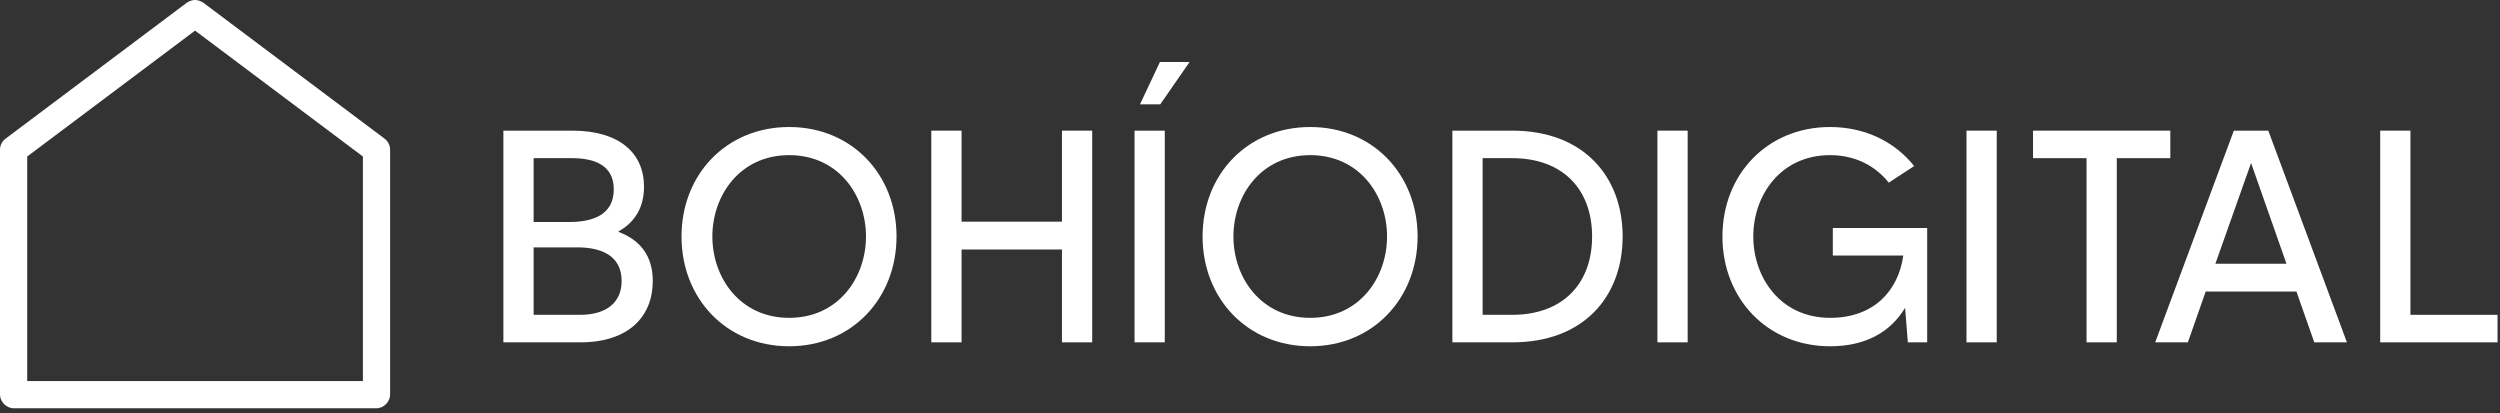 <?xml version="1.0" encoding="UTF-8" standalone="no"?>
<!DOCTYPE svg PUBLIC "-//W3C//DTD SVG 1.1//EN" "http://www.w3.org/Graphics/SVG/1.1/DTD/svg11.dtd">
<svg width="100%" height="100%" viewBox="0 0 496 82" version="1.1" xmlns="http://www.w3.org/2000/svg" xmlns:xlink="http://www.w3.org/1999/xlink" xml:space="preserve" xmlns:serif="http://www.serif.com/" style="fill-rule:evenodd;clip-rule:evenodd;stroke-linejoin:round;stroke-miterlimit:2;">
    <rect x="0" y="0" width="496" height="82" fill="#333333" stroke="none"/>
    <g transform="matrix(1,0,0,1,-114.267,-394)">
        <g transform="matrix(1,0,0,1,-281,187.26)">
            <path d="M517.999,252.76L517.999,252.64C521.239,250.84 523.039,247.84 523.039,243.82C523.039,237.1 518.179,232.66 508.759,232.66L495.139,232.66L495.139,274.66L510.379,274.66C520.039,274.66 524.779,269.5 524.779,262.48C524.779,257.44 522.199,254.32 517.999,252.76ZM508.759,238.12C513.079,238.12 517.039,239.44 517.039,244.3C517.039,249.46 512.719,250.78 508.219,250.78L501.139,250.78L501.139,238.12L508.759,238.12ZM510.379,269.2L501.139,269.2L501.139,255.82L509.839,255.82C514.339,255.82 518.599,257.32 518.599,262.48C518.599,266.92 515.359,269.2 510.379,269.2Z" style="fill:white;fill-rule:nonzero;"/>
            <path d="M551.839,231.94C539.359,231.94 530.479,241.36 530.479,253.66C530.479,265.96 539.359,275.44 551.839,275.44C564.259,275.44 573.139,265.96 573.139,253.66C573.139,241.36 564.259,231.94 551.839,231.94ZM551.839,269.8C542.059,269.8 536.599,261.82 536.599,253.66C536.599,245.5 542.059,237.52 551.839,237.52C561.619,237.52 567.079,245.5 567.079,253.66C567.079,261.82 561.619,269.8 551.839,269.8Z" style="fill:white;fill-rule:nonzero;"/>
            <path d="M605.959,232.66L605.959,250.72L586.039,250.72L586.039,232.66L580.039,232.66L580.039,274.66L586.039,274.66L586.039,256.24L605.959,256.24L605.959,274.66L611.959,274.66L611.959,232.66L605.959,232.66Z" style="fill:white;fill-rule:nonzero;"/>
            <path d="M620.359,232.66L620.359,274.66L626.359,274.66L626.359,232.66L620.359,232.66ZM625.399,219.04L621.439,227.44L625.459,227.44L631.279,219.04L625.399,219.04Z" style="fill:white;fill-rule:nonzero;"/>
            <path d="M655.219,231.94C642.739,231.94 633.859,241.36 633.859,253.66C633.859,265.96 642.739,275.44 655.219,275.44C667.639,275.44 676.519,265.96 676.519,253.66C676.519,241.36 667.639,231.94 655.219,231.94ZM655.219,269.8C645.439,269.8 639.979,261.82 639.979,253.66C639.979,245.5 645.439,237.52 655.219,237.52C664.999,237.52 670.459,245.5 670.459,253.66C670.459,261.82 664.999,269.8 655.219,269.8Z" style="fill:white;fill-rule:nonzero;"/>
            <path d="M695.299,232.66L683.419,232.66L683.419,274.66L695.299,274.66C709.519,274.66 717.199,265.54 717.199,253.66C717.199,241.84 709.519,232.66 695.299,232.66ZM695.299,269.2L689.419,269.2L689.419,238.12L695.299,238.12C705.259,238.12 711.139,244.24 711.139,253.66C711.139,263.08 705.259,269.2 695.299,269.2Z" style="fill:white;fill-rule:nonzero;"/>
            <rect x="724.099" y="232.66" width="6" height="42" style="fill:white;fill-rule:nonzero;"/>
            <path d="M758.899,251.98L758.899,257.44L772.879,257.44C771.919,264.34 767.119,269.8 758.359,269.8C748.519,269.8 743.119,261.82 743.119,253.66C743.119,245.5 748.519,237.52 758.359,237.52C763.459,237.52 767.419,239.74 769.999,242.98L775.039,239.68C771.199,234.88 765.319,231.94 758.359,231.94C745.879,231.94 736.999,241.36 736.999,253.66C736.999,265.96 745.879,275.44 758.359,275.44C765.499,275.44 770.359,272.56 773.239,267.82L773.779,274.66L777.619,274.66L777.619,251.98L758.899,251.98Z" style="fill:white;fill-rule:nonzero;"/>
            <rect x="785.419" y="232.66" width="6" height="42" style="fill:white;fill-rule:nonzero;"/>
            <path d="M825.859,232.66L798.619,232.66L798.619,238.12L809.239,238.12L809.239,274.66L815.239,274.66L815.239,238.12L825.859,238.12L825.859,232.66Z" style="fill:white;fill-rule:nonzero;"/>
            <path d="M854.419,274.66L860.899,274.66L845.299,232.66L838.459,232.66L822.859,274.66L829.339,274.66L832.879,264.58L850.879,264.58L854.419,274.66ZM834.799,259.06L841.879,239.08L848.899,259.06L834.799,259.06Z" style="fill:white;fill-rule:nonzero;"/>
            <path d="M873.499,269.2L873.499,232.66L867.499,232.66L867.499,274.66L890.779,274.66L890.779,269.2L873.499,269.2Z" style="fill:white;fill-rule:nonzero;"/>
        </g>
        <g transform="matrix(0.9,0,0,0.9,107.967,-467.626)">
            <path d="M48.188,957.956L8.188,987.956C7.449,988.516 6.995,989.435 7,990.362L7,1044.36C7,1045.93 8.429,1047.36 10,1047.36L90,1047.36C91.571,1047.36 93,1045.93 93,1044.36L93,990.362C93,989.435 92.551,988.516 91.813,987.956L51.813,957.956C50.503,957.124 49.369,957.205 48.188,957.956ZM50,964.112L87,991.862L87,1041.36L13,1041.36L13,991.862L50,964.112Z" style="fill:white;fill-rule:nonzero;"/>
        </g>
    </g>
</svg>
